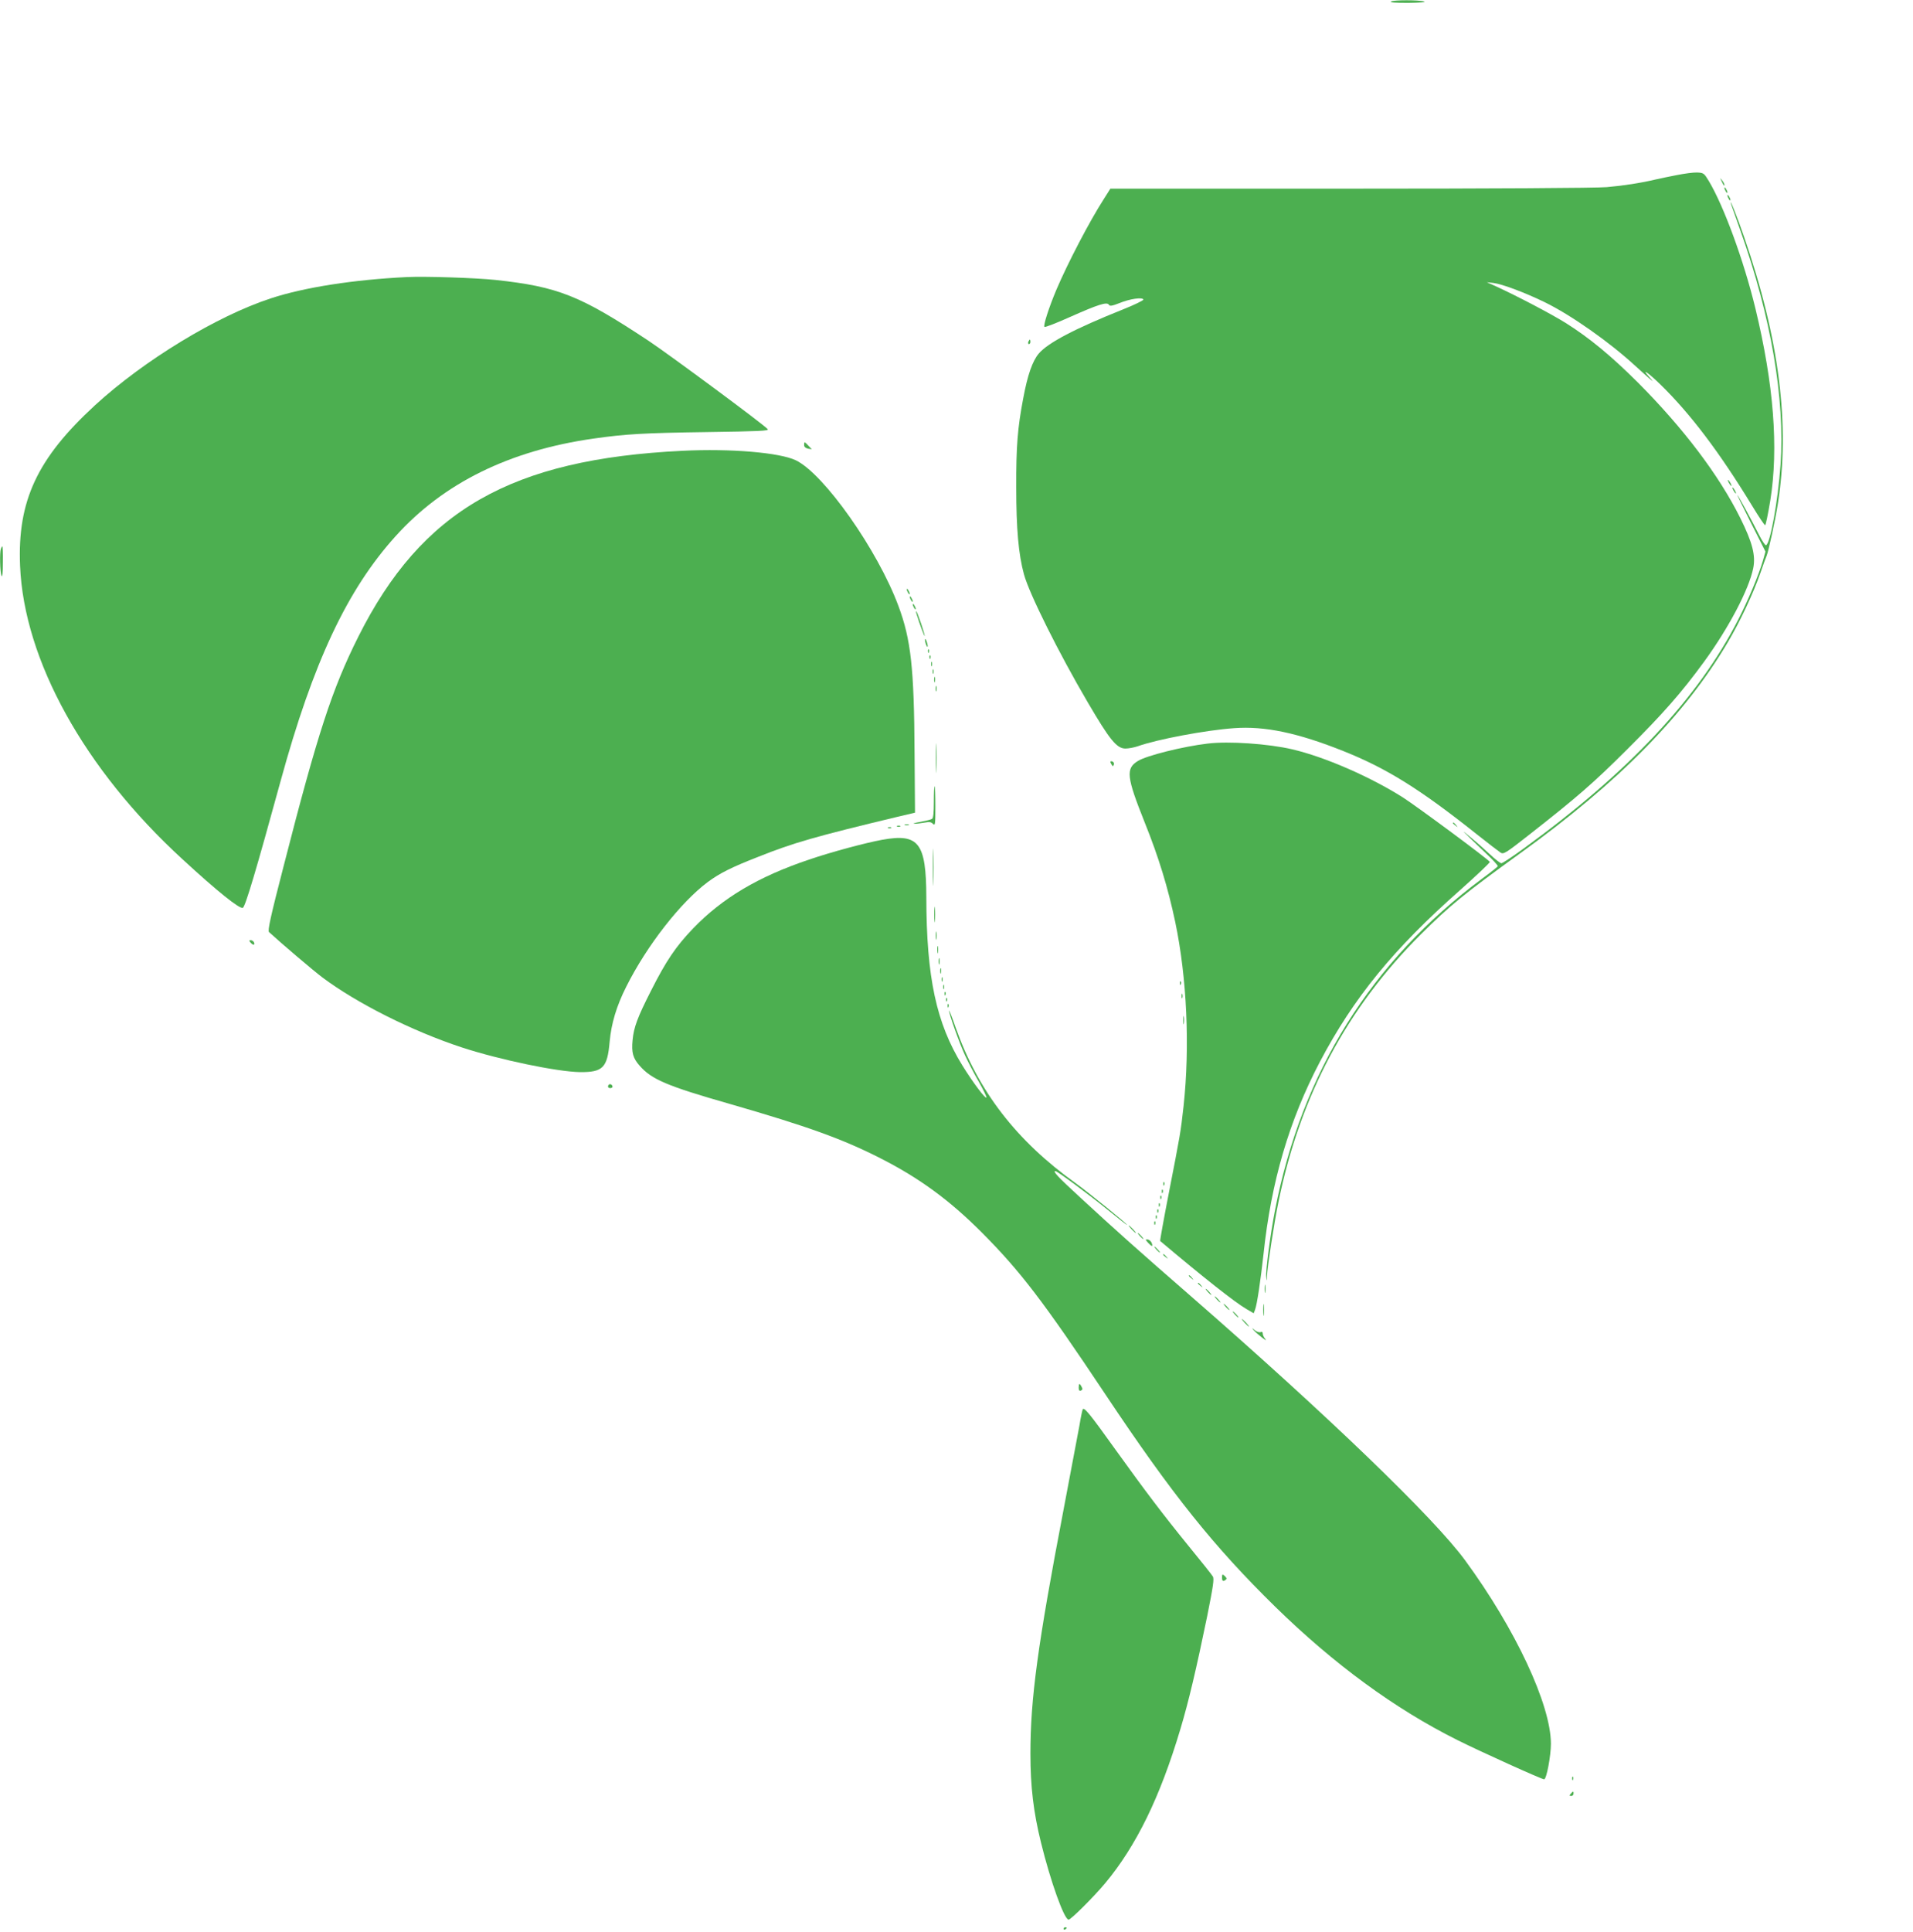 <?xml version="1.0" standalone="no"?>
<!DOCTYPE svg PUBLIC "-//W3C//DTD SVG 20010904//EN"
 "http://www.w3.org/TR/2001/REC-SVG-20010904/DTD/svg10.dtd">
<svg version="1.0" xmlns="http://www.w3.org/2000/svg"
 width="1268pt" height="1280pt" viewBox="0 0 1268 1280"
 preserveAspectRatio="xMidYMid meet">
<g transform="translate(0,1280) scale(0.1,-0.1)"
fill="#4caf50" stroke="none">
<path d="M9220 12790 c-10 -7 28 -9 115 -9 80 1 120 4 105 9 -36 11 -202 11
-220 0z"/>
<path d="M11115 11640 c-49 -9 -112 -23 -140 -29 -96 -23 -211 -41 -325 -51
-67 -6 -774 -10 -1703 -10 l-1587 0 -43 -68 c-97 -151 -240 -426 -315 -602
-50 -119 -88 -237 -79 -246 4 -4 79 25 168 65 189 84 246 102 259 82 6 -11 20
-9 71 11 68 28 152 40 158 23 1 -5 -59 -35 -135 -65 -320 -128 -497 -221 -558
-292 -42 -49 -75 -142 -104 -299 -37 -194 -47 -316 -46 -589 0 -274 15 -443
51 -575 35 -129 230 -520 423 -849 146 -249 192 -306 250 -306 21 0 57 7 81
15 128 46 453 107 639 120 204 15 422 -31 725 -152 287 -115 505 -250 881
-549 77 -61 150 -117 161 -124 19 -12 35 -2 184 115 323 253 427 343 655 570
240 239 360 376 509 580 164 225 297 478 326 620 17 84 -5 170 -86 333 -141
283 -376 594 -679 898 -179 178 -322 296 -478 394 -96 60 -327 181 -463 243
l-60 27 44 -5 c58 -7 212 -65 339 -127 175 -85 429 -264 602 -423 36 -33 79
-71 95 -85 27 -22 26 -21 -5 14 -55 61 -4 26 75 -51 199 -194 392 -449 609
-805 43 -71 81 -128 86 -128 4 0 19 73 34 163 56 349 23 771 -99 1275 -77 317
-209 676 -308 842 -32 53 -35 55 -78 57 -24 1 -84 -7 -134 -17z"/>
<path d="M11411 11600 c14 -31 19 -36 19 -24 0 6 -7 19 -16 30 -14 18 -14 18
-3 -6z"/>
<path d="M11430 11555 c0 -5 5 -17 10 -25 5 -8 10 -10 10 -5 0 6 -5 17 -10 25
-5 8 -10 11 -10 5z"/>
<path d="M11450 11505 c0 -5 5 -17 10 -25 5 -8 10 -10 10 -5 0 6 -5 17 -10 25
-5 8 -10 11 -10 5z"/>
<path d="M11475 11445 c4 -11 31 -89 61 -173 203 -571 296 -1114 266 -1551
-17 -240 -69 -529 -97 -534 -5 -1 -26 30 -45 68 -49 98 -140 265 -144 265 -2
0 39 -84 91 -187 l95 -188 -17 -60 c-28 -96 -99 -265 -164 -392 -267 -521
-726 -1010 -1420 -1514 -75 -55 -142 -99 -149 -99 -8 0 -41 26 -75 58 -34 32
-93 84 -132 116 -71 60 -65 53 103 -107 46 -43 82 -82 80 -87 -2 -4 -48 -41
-104 -82 -736 -547 -1195 -1282 -1373 -2198 -30 -153 -63 -405 -58 -442 3 -31
4 -30 5 7 3 62 48 356 77 495 143 699 454 1282 944 1770 194 193 288 269 656
535 656 473 1092 916 1378 1400 80 135 170 326 216 460 17 50 35 99 40 110 13
30 58 237 75 345 83 520 10 1097 -224 1772 -42 124 -104 278 -85 213z"/>
<path d="M2695 10964 c-349 -17 -679 -68 -900 -141 -358 -117 -840 -410 -1165
-708 -384 -353 -515 -634 -497 -1064 26 -625 426 -1348 1076 -1944 230 -212
382 -334 401 -322 17 11 87 245 250 840 216 788 441 1267 762 1622 317 352
755 568 1313 647 209 30 331 37 748 43 349 5 415 8 406 19 -25 30 -644 488
-789 585 -455 301 -600 359 -1015 404 -133 14 -465 25 -590 19z"/>
<path d="M6816 10535 c-3 -8 -1 -15 4 -15 6 0 10 7 10 15 0 8 -2 15 -4 15 -2
0 -6 -7 -10 -15z"/>
<path d="M5330 9851 c0 -12 9 -20 26 -24 l25 -4 -22 23 c-27 29 -29 29 -29 5z"/>
<path d="M4525 9813 c-1138 -55 -1730 -394 -2150 -1232 -174 -347 -270 -642
-494 -1516 -87 -336 -108 -432 -98 -441 78 -72 292 -254 353 -300 228 -171
595 -356 927 -465 248 -81 631 -161 782 -163 152 -1 181 29 196 202 11 120 45
235 110 364 136 272 362 561 541 694 80 59 158 98 335 167 233 93 377 134 923
265 l115 27 -3 395 c-3 566 -24 752 -107 975 -137 369 -493 875 -680 965 -106
51 -431 79 -750 63z"/>
<path d="M11460 9600 c6 -11 13 -20 16 -20 2 0 0 9 -6 20 -6 11 -13 20 -16 20
-2 0 0 -9 6 -20z"/>
<path d="M11490 9550 c6 -11 13 -20 16 -20 2 0 0 9 -6 20 -6 11 -13 20 -16 20
-2 0 0 -9 6 -20z"/>
<path d="M6 9164 c-9 -23 -6 -156 4 -179 6 -13 9 18 9 88 1 59 -1 107 -3 107
-2 0 -7 -7 -10 -16z"/>
<path d="M6010 8895 c0 -5 5 -17 10 -25 5 -8 10 -10 10 -5 0 6 -5 17 -10 25
-5 8 -10 11 -10 5z"/>
<path d="M6030 8845 c0 -5 5 -17 10 -25 5 -8 10 -10 10 -5 0 6 -5 17 -10 25
-5 8 -10 11 -10 5z"/>
<path d="M6050 8795 c0 -5 5 -17 10 -25 5 -8 10 -10 10 -5 0 6 -5 17 -10 25
-5 8 -10 11 -10 5z"/>
<path d="M6075 8732 c19 -64 54 -156 54 -146 1 14 -47 155 -55 163 -4 3 -3 -5
1 -17z"/>
<path d="M6131 8560 c0 -8 4 -24 9 -35 5 -13 9 -14 9 -5 0 8 -4 24 -9 35 -5
13 -9 14 -9 5z"/>
<path d="M6151 8484 c0 -11 3 -14 6 -6 3 7 2 16 -1 19 -3 4 -6 -2 -5 -13z"/>
<path d="M6161 8444 c0 -11 3 -14 6 -6 3 7 2 16 -1 19 -3 4 -6 -2 -5 -13z"/>
<path d="M6172 8400 c0 -14 2 -19 5 -12 2 6 2 18 0 25 -3 6 -5 1 -5 -13z"/>
<path d="M6182 8350 c0 -14 2 -19 5 -12 2 6 2 18 0 25 -3 6 -5 1 -5 -13z"/>
<path d="M6192 8295 c0 -16 2 -22 5 -12 2 9 2 23 0 30 -3 6 -5 -1 -5 -18z"/>
<path d="M6202 8235 c0 -16 2 -22 5 -12 2 9 2 23 0 30 -3 6 -5 -1 -5 -18z"/>
<path d="M6204 7775 c0 -88 2 -123 3 -77 2 46 2 118 0 160 -1 42 -3 5 -3 -83z"/>
<path d="M8005 7873 c-163 -19 -406 -80 -462 -115 -83 -50 -76 -106 45 -409
93 -231 154 -432 202 -659 77 -367 98 -825 55 -1220 -19 -173 -23 -193 -97
-572 -34 -174 -60 -319 -58 -321 287 -242 496 -407 572 -451 l48 -28 9 24 c13
33 37 196 56 368 51 482 170 886 374 1275 223 423 487 747 929 1137 111 99
200 183 197 187 -11 18 -481 366 -576 427 -218 138 -519 269 -734 319 -158 37
-422 55 -560 38z"/>
<path d="M7360 7752 c0 -4 4 -13 9 -20 7 -11 9 -11 14 1 3 9 -1 18 -9 21 -8 3
-14 2 -14 -2z"/>
<path d="M6190 7486 c0 -72 -4 -107 -12 -112 -7 -5 -42 -13 -78 -20 -36 -6
-54 -12 -40 -12 14 -1 44 3 67 7 32 6 45 5 57 -8 15 -14 16 -3 16 117 0 73 -2
132 -5 132 -3 0 -5 -47 -5 -104z"/>
<path d="M9630 7346 c0 -2 8 -10 18 -17 15 -13 16 -12 3 4 -13 16 -21 21 -21
13z"/>
<path d="M5998 7333 c6 -2 18 -2 25 0 6 3 1 5 -13 5 -14 0 -19 -2 -12 -5z"/>
<path d="M5948 7323 c7 -3 16 -2 19 1 4 3 -2 6 -13 5 -11 0 -14 -3 -6 -6z"/>
<path d="M5888 7313 c7 -3 16 -2 19 1 4 3 -2 6 -13 5 -11 0 -14 -3 -6 -6z"/>
<path d="M5845 7235 c-109 -20 -337 -81 -483 -131 -336 -113 -573 -254 -767
-455 -116 -121 -180 -216 -280 -414 -90 -177 -114 -242 -122 -327 -8 -82 2
-120 48 -171 78 -89 180 -133 597 -252 513 -148 747 -232 998 -360 258 -131
457 -277 669 -489 259 -260 409 -456 823 -1077 442 -663 718 -1007 1124 -1405
391 -382 792 -676 1208 -884 152 -76 559 -260 575 -260 16 0 45 157 45 236 -1
259 -234 758 -568 1214 -206 282 -916 965 -1817 1750 -354 308 -505 443 -727
648 -159 146 -192 182 -172 182 12 0 224 -157 347 -257 70 -57 127 -102 127
-99 0 8 -257 216 -340 276 -393 281 -646 610 -795 1030 -24 69 -44 120 -44
113 -1 -21 68 -215 106 -297 21 -45 61 -123 91 -174 29 -52 52 -98 50 -104 -5
-13 -89 99 -159 212 -173 280 -238 583 -239 1115 -1 361 -50 425 -295 380z"/>
<path d="M6184 7055 c0 -110 2 -156 3 -103 2 53 2 143 0 200 -1 57 -3 13 -3
-97z"/>
<path d="M6193 6740 c0 -47 2 -66 4 -42 2 23 2 61 0 85 -2 23 -4 4 -4 -43z"/>
<path d="M6203 6600 c0 -25 2 -35 4 -22 2 12 2 32 0 45 -2 12 -4 2 -4 -23z"/>
<path d="M1660 6555 c7 -8 16 -15 21 -15 5 0 6 7 3 15 -4 8 -13 15 -21 15 -13
0 -13 -3 -3 -15z"/>
<path d="M6213 6505 c0 -22 2 -30 4 -17 2 12 2 30 0 40 -3 9 -5 -1 -4 -23z"/>
<path d="M6222 6430 c0 -19 2 -27 5 -17 2 9 2 25 0 35 -3 9 -5 1 -5 -18z"/>
<path d="M6232 6365 c0 -16 2 -22 5 -12 2 9 2 23 0 30 -3 6 -5 -1 -5 -18z"/>
<path d="M6242 6310 c0 -14 2 -19 5 -12 2 6 2 18 0 25 -3 6 -5 1 -5 -13z"/>
<path d="M7821 6284 c0 -11 3 -14 6 -6 3 7 2 16 -1 19 -3 4 -6 -2 -5 -13z"/>
<path d="M6252 6260 c0 -14 2 -19 5 -12 2 6 2 18 0 25 -3 6 -5 1 -5 -13z"/>
<path d="M6261 6214 c0 -11 3 -14 6 -6 3 7 2 16 -1 19 -3 4 -6 -2 -5 -13z"/>
<path d="M7832 6200 c0 -14 2 -19 5 -12 2 6 2 18 0 25 -3 6 -5 1 -5 -13z"/>
<path d="M6271 6174 c0 -11 3 -14 6 -6 3 7 2 16 -1 19 -3 4 -6 -2 -5 -13z"/>
<path d="M6281 6134 c0 -11 3 -14 6 -6 3 7 2 16 -1 19 -3 4 -6 -2 -5 -13z"/>
<path d="M7843 6040 c0 -25 2 -35 4 -22 2 12 2 32 0 45 -2 12 -4 2 -4 -23z"/>
<path d="M4036 5613 c-11 -11 -6 -23 9 -23 8 0 15 4 15 9 0 13 -16 22 -24 14z"/>
<path d="M7711 4954 c0 -11 3 -14 6 -6 3 7 2 16 -1 19 -3 4 -6 -2 -5 -13z"/>
<path d="M7701 4904 c0 -11 3 -14 6 -6 3 7 2 16 -1 19 -3 4 -6 -2 -5 -13z"/>
<path d="M7691 4864 c0 -11 3 -14 6 -6 3 7 2 16 -1 19 -3 4 -6 -2 -5 -13z"/>
<path d="M7681 4814 c0 -11 3 -14 6 -6 3 7 2 16 -1 19 -3 4 -6 -2 -5 -13z"/>
<path d="M7671 4774 c0 -11 3 -14 6 -6 3 7 2 16 -1 19 -3 4 -6 -2 -5 -13z"/>
<path d="M7661 4734 c0 -11 3 -14 6 -6 3 7 2 16 -1 19 -3 4 -6 -2 -5 -13z"/>
<path d="M7651 4694 c0 -11 3 -14 6 -6 3 7 2 16 -1 19 -3 4 -6 -2 -5 -13z"/>
<path d="M7500 4655 c13 -14 26 -25 28 -25 3 0 -5 11 -18 25 -13 14 -26 25
-28 25 -3 0 5 -11 18 -25z"/>
<path d="M7555 4610 c10 -11 20 -20 23 -20 3 0 -3 9 -13 20 -10 11 -20 20 -23
20 -3 0 3 -9 13 -20z"/>
<path d="M7611 4564 c25 -27 33 -26 22 2 -5 10 -16 20 -26 21 -17 1 -16 -1 4
-23z"/>
<path d="M7665 4520 c10 -11 20 -20 23 -20 3 0 -3 9 -13 20 -10 11 -20 20 -23
20 -3 0 3 -9 13 -20z"/>
<path d="M7710 4486 c0 -2 8 -10 18 -17 15 -13 16 -12 3 4 -13 16 -21 21 -21
13z"/>
<path d="M7880 4346 c0 -2 8 -10 18 -17 15 -13 16 -12 3 4 -13 16 -21 21 -21
13z"/>
<path d="M7940 4296 c0 -2 8 -10 18 -17 15 -13 16 -12 3 4 -13 16 -21 21 -21
13z"/>
<path d="M8383 4260 c0 -25 2 -35 4 -22 2 12 2 32 0 45 -2 12 -4 2 -4 -23z"/>
<path d="M8005 4240 c10 -11 20 -20 23 -20 3 0 -3 9 -13 20 -10 11 -20 20 -23
20 -3 0 3 -9 13 -20z"/>
<path d="M8065 4190 c10 -11 20 -20 23 -20 3 0 -3 9 -13 20 -10 11 -20 20 -23
20 -3 0 3 -9 13 -20z"/>
<path d="M8373 4120 c0 -36 2 -50 4 -32 2 17 2 47 0 65 -2 17 -4 3 -4 -33z"/>
<path d="M8125 4140 c10 -11 20 -20 23 -20 3 0 -3 9 -13 20 -10 11 -20 20 -23
20 -3 0 3 -9 13 -20z"/>
<path d="M8185 4090 c10 -11 20 -20 23 -20 3 0 -3 9 -13 20 -10 11 -20 20 -23
20 -3 0 3 -9 13 -20z"/>
<path d="M8250 4035 c13 -14 26 -25 28 -25 3 0 -5 11 -18 25 -13 14 -26 25
-28 25 -3 0 5 -11 18 -25z"/>
<path d="M8309 3987 c8 -10 33 -32 55 -49 23 -18 33 -23 24 -12 -10 11 -18 28
-18 37 0 11 -5 14 -15 10 -9 -3 -26 3 -38 13 -19 17 -20 17 -8 1z"/>
<path d="M7150 3605 c0 -17 4 -23 15 -19 11 5 12 11 4 25 -13 26 -19 24 -19
-6z"/>
<path d="M7176 3460 c-3 -8 -13 -55 -21 -105 -9 -49 -57 -300 -105 -556 -172
-899 -220 -1254 -220 -1619 0 -217 20 -387 70 -589 63 -257 154 -511 183 -511
15 0 163 147 242 241 206 247 364 569 499 1022 55 183 106 400 177 745 40 200
48 251 38 266 -6 11 -78 101 -159 200 -175 215 -285 361 -483 636 -176 246
-213 291 -221 270z"/>
<path d="M8100 2347 c0 -19 4 -25 15 -21 8 4 15 10 15 14 0 4 -7 13 -15 20
-13 11 -15 8 -15 -13z"/>
<path d="M10421 1014 c0 -11 3 -14 6 -6 3 7 2 16 -1 19 -3 4 -6 -2 -5 -13z"/>
<path d="M10412 915 c-11 -12 -10 -15 3 -15 8 0 15 7 15 15 0 18 -2 18 -18 0z"/>
<path d="M7050 19 c0 -5 5 -7 10 -4 6 3 10 8 10 11 0 2 -4 4 -10 4 -5 0 -10
-5 -10 -11z"/>
</g>
</svg>

